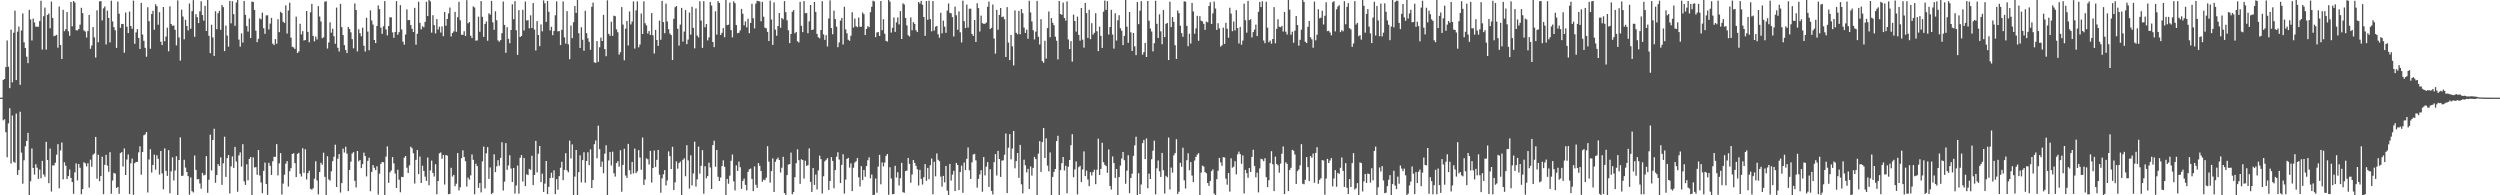<svg xmlns="http://www.w3.org/2000/svg" width="1920" height="150"><path fill="#4f4f4f" d="M0 74.989h1v1H0zM1 74.989h1v1H1zM2 61.37h1v31.023H2zM3 60.654h1v30.961H3zM4 51.49h1v50.094H4zM5 31.07h1v89.708H5zM6 51.255h1v43.502H6zM7 67.709h1v15.428H7zM8 22.782h1v102.808H8zM9 63.208h1v25.511H9zM10 25.127h1v99.085H10zM11 8.171h1v116.855H11zM12 61.47h1v25.761H12zM13 24.324h1v110.012H13zM14 20.415h1v110.196H14zM15 65.102h1v20.705H15zM16 23.395h1v93.792H16zM17 10.36h1v130.712H17zM18 32.487h1v90.575H18zM19 36.881h1v75.437H19zM20 43.543h1v64.687H20zM21 48.485h1v53.546H21zM22 7.544h1v142.371H22zM23 14.873h1v124.356H23zM24 31.081h1v82.94H24zM25 14.265h1v114.727H25zM26 17.232h1v116.867H26zM27 20.451h1v105.707H27zM28 20.604h1v108.214H28zM29 20.513h1v116.855H29zM30 16.232h1v114.001H30zM31 0.587h1v136.34H31zM32 38.048h1v85.482H32zM33 12.427h1v121.565H33zM34 5.829h1v129.921H34zM35 38.096h1v70.848H35zM36 11.542h1v111.317H36zM37 10.413h1v130.275H37zM38 21.77h1v92.347H38zM39 1.191h1v145.883H39zM40 13.895h1v113.117H40zM41 27.809h1v99.252H41zM42 27.336h1v97.659H42zM43 26.759h1v92.063H43zM44 36.6h1v74.121H44zM45 5.024h1v139.612H45zM46 34.581h1v80.992H46zM47 45.331h1v64.149H47zM48 7.52h1v130.27H48zM49 23.94h1v100.699H49zM50 22.417h1v104.889H50zM51 9.29h1v128.221H51zM52 24.037h1v111.251H52zM53 27.477h1v102.701H53zM54 1.53h1v135.11H54zM55 20.217h1v119.632H55zM56 0.799h1v148.076H56zM57 1.938h1v130.417H57zM58 23.212h1v102.265H58zM59 23.334h1v115.274H59zM60 22.336h1v103.627H60zM61 18.882h1v110.004H61zM62 5.968h1v143.159H62zM63 10.069h1v135.187H63zM64 23.325h1v101.308H64zM65 24.202h1v101.221H65zM66 28.85h1v98.944H66zM67 23.864h1v101.518H67zM68 11.455h1v132.636H68zM69 37.46h1v85.144H69zM70 34.962h1v93.116H70zM71 20.765h1v98.075H71zM72 28.709h1v89.15H72zM73 44.161h1v61.013H73zM74 7.912h1v129.331H74zM75 32.445h1v86.419H75zM76 1.052h1v138.096H76zM77 0.796h1v134.435H77zM78 15.677h1v104.696H78zM79 6.418h1v142.717H79zM80 4.945h1v121.687H80zM81 34.131h1v84.817H81zM82 8.15h1v119.009H82zM83 13.762h1v118.157H83zM84 32.542h1v84.329H84zM85 0.492h1v148.295H85zM86 16.449h1v122.205H86zM87 20.837h1v112H87zM88 23.23h1v110.114H88zM89 36.784h1v107.559H89zM90 1.228h1v142.413H90zM91 10.545h1v138.369H91zM92 21.339h1v96.253H92zM93 18.383h1v98.412H93zM94 18.392h1v109.531H94zM95 40.495h1v73.519H95zM96 9.562h1v124.817H96zM97 20.521h1v102.002H97zM98 25.385h1v93.253H98zM99 8.859h1v140.19H99zM100 19.983h1v105.433H100zM101 22.104h1v99.697H101zM102 0.469h1v149.168H102zM103 33.633h1v91.719H103zM104 24.898h1v99.529H104zM105 22.395h1v101.911H105zM106 29.142h1v87.893H106zM107 37.575h1v74.819H107zM108 2.22h1v131.966H108zM109 26.515h1v90.218H109zM110 31.313h1v72.613H110zM111 36.715h1v66.515H111zM112 43.56h1v57.82H112zM113 5.593h1v142.23H113zM114 16.285h1v106.209H114zM115 37.419h1v77.181H115zM116 10.775h1v121.74H116zM117 8.285h1v118.409H117zM118 22.823h1v95.89H118zM119 3.28h1v127.026H119zM120 4.739h1v114.495H120zM121 18.999h1v102.945H121zM122 9.35h1v124.694H122zM123 32.026h1v83.917H123zM124 34.61h1v98.551H124zM125 5.375h1v140.057H125zM126 31.689h1v82.27H126zM127 28.057h1v103.176H127zM128 21.269h1v113.784H128zM129 39.393h1v75.961H129zM130 4.869h1v143.567H130zM131 18.507h1v113.08H131zM132 19.825h1v101.016H132zM133 19.552h1v119.047H133zM134 22.912h1v108.06H134zM135 34.874h1v85.141H135zM136 0.311h1v150.468H136zM137 28.764h1v94.128H137zM138 46.526h1v58.986H138zM139 7.45h1v127.62H139zM140 12.721h1v122.208H140zM141 30.196h1v92.531H141zM142 15.219h1v113.48H142zM143 19.935h1v112.143H143zM144 23.406h1v111.841H144zM145 2.708h1v146.851H145zM146 22.069h1v114.249H146zM147 8.564h1v138.278H147zM148 0.086h1v147.666H148zM149 28.284h1v91.153H149zM150 10.886h1v119.556H150zM151 13.188h1v124.557H151zM152 17.698h1v119.833H152zM153 8.678h1v132.238H153zM154 0.961h1v143.937H154zM155 11.543h1v121.209H155zM156 15.862h1v118.824H156zM157 4.436h1v129.763H157zM158 23.796h1v96.093H158zM159 -1.148h1v149.215H159zM160 27.52h1v110.517H160zM161 40.816h1v62.618H161zM162 18.975h1v111.965H162zM163 28.776h1v78.72H163zM164 42.962h1v55.907H164zM165 8.607h1v131.765H165zM166 22.409h1v112.021H166zM167 10.172h1v115.884H167zM168 8.377h1v119.136H168zM169 22.906h1v98.002H169zM170 3.789h1v138.21H170zM171 5.469h1v119.957H171zM172 39.2h1v65.807H172zM173 19.649h1v116.187H173zM174 27.317h1v94.137H174zM175 35.816h1v83.257H175zM176 0.733h1v147.916H176zM177 17.904h1v109.847H177zM178 0.919h1v119.208H178zM179 10.862h1v118.121H179zM180 19.801h1v93.058H180zM181 1.924h1v122.154H181zM182 -1.45h1v148.706H182zM183 30.402h1v88.96H183zM184 35.823h1v81.225H184zM185 25.583h1v102.374H185zM186 32.646h1v78.101H186zM187 0.694h1v138.551H187zM188 11.429h1v130.607H188zM189 20.039h1v106.161H189zM190 24.246h1v114.235H190zM191 14.243h1v107.812H191zM192 29.224h1v91.374H192zM193 1.171h1v150.369H193zM194 1.542h1v119.334H194zM195 7.67h1v120.942H195zM196 23.545h1v104.829H196zM197 32.333h1v101.912H197zM198 29.82h1v85.409H198zM199 14.115h1v120.66H199zM200 14.822h1v125.361H200zM201 9.703h1v138.662H201zM202 21.667h1v109.541H202zM203 25.948h1v98.937H203zM204 11.808h1v129.512H204zM205 11.729h1v137.951H205zM206 22.654h1v102.38H206zM207 18.123h1v109.203H207zM208 13.717h1v120.665H208zM209 33.494h1v90.418H209zM210 34.623h1v85.796H210zM211 30.044h1v90.373H211zM212 33.594h1v77.103H212zM213 14.751h1v119.967H213zM214 24.673h1v100.779H214zM215 9.001h1v108.606H215zM216 10.022h1v139.374H216zM217 16.724h1v124.276H217zM218 17.608h1v116.583H218zM219 4.084h1v121.618H219zM220 25.762h1v97.921H220zM221 8.112h1v135.167H221zM222 2.078h1v129.479H222zM223 28.935h1v100.266H223zM224 35.962h1v82.291H224zM225 36.416h1v81.216H225zM226 37.583h1v87.727H226zM227 12.801h1v123.175H227zM228 40.694h1v77.534H228zM229 39.543h1v77.81H229zM230 18.295h1v115.164H230zM231 26.422h1v109.159H231zM232 23.918h1v89.966H232zM233 31.138h1v101.576H233zM234 30.738h1v83.901H234zM235 8.471h1v129.382H235zM236 24.49h1v108.456H236zM237 32.439h1v98.64H237zM238 9.47h1v135.587H238zM239 2.965h1v142.765H239zM240 27.6h1v117.007H240zM241 31.728h1v105.542H241zM242 28.048h1v95.803H242zM243 30.298h1v108.324H243zM244 4.722h1v144.596H244zM245 12.666h1v119.485H245zM246 16.469h1v108.542H246zM247 29.39h1v97.108H247zM248 28.677h1v88.569H248zM249 1.309h1v134.502H249zM250 0.996h1v149.41H250zM251 37.287h1v82.668H251zM252 32.599h1v105.194H252zM253 17.149h1v121.624H253zM254 25.097h1v106.465H254zM255 22.066h1v101.761H255zM256 27.804h1v92.556H256zM257 33.632h1v77.453H257zM258 5.793h1v137.818H258zM259 36.689h1v85.172H259zM260 39.599h1v78.7H260zM261 2.984h1v144.905H261zM262 20.832h1v119.804H262zM263 26.942h1v87.257H263zM264 34.646h1v82.511H264zM265 38.431h1v74.256H265zM266 40.737h1v77.213H266zM267 20.686h1v126.079H267zM268 22.202h1v108.296H268zM269 24.813h1v99.331H269zM270 30.071h1v87.824H270zM271 37.097h1v79.723H271zM272 2.676h1v136.166H272zM273 7.634h1v136.327H273zM274 39.483h1v76.489H274zM275 22.469h1v101.434H275zM276 25.49h1v97.365H276zM277 27.83h1v101.279H277zM278 21.263h1v104.781H278zM279 35.115h1v82.109H279zM280 39.561h1v80.29H280zM281 13.623h1v121.855H281zM282 24.268h1v99.214H282zM283 38.618h1v82.476H283zM284 7.952h1v138.931H284zM285 15.695h1v116.351H285zM286 18.899h1v107.867H286zM287 30.713h1v98.139H287zM288 33.094h1v97.578H288zM289 19.965h1v107.733H289zM290 4.201h1v145.267H290zM291 6.998h1v126.361H291zM292 21.194h1v104.607H292zM293 25.988h1v98.432H293zM294 20.177h1v104.421H294zM295 0.84h1v149.223H295zM296 22.639h1v97.638H296zM297 27.19h1v85.27H297zM298 19.943h1v120.452H298zM299 13.194h1v119.219H299zM300 13.359h1v117.62H300zM301 24.901h1v95.755H301zM302 29.051h1v96.464H302zM303 24.562h1v108.728H303zM304 0.875h1v143.528H304zM305 26.675h1v103.697H305zM306 24.686h1v113.299H306zM307 3.934h1v143.725H307zM308 22.613h1v113.198H308zM309 31.957h1v104.083H309zM310 34.295h1v86.815H310zM311 26.532h1v93.293H311zM312 7.227h1v121.566H312zM313 15.525h1v117.323H313zM314 15.322h1v111.697H314zM315 19.262h1v93.406H315zM316 22.094h1v91.83H316zM317 24.586h1v93.124H317zM318 6.035h1v134.912H318zM319 34.324h1v88.478H319zM320 25.921h1v89.328H320zM321 1.34h1v132.414H321zM322 17.542h1v102.662H322zM323 22.535h1v117.991H323zM324 20.19h1v107.106H324zM325 21.008h1v110.293H325zM326 16.78h1v118.916H326zM327 1.319h1v137.575H327zM328 12.361h1v108.643H328zM329 -0.281h1v142.571H329zM330 1.035h1v129.888H330zM331 25.081h1v98.286H331zM332 11.664h1v121.124H332zM333 19.321h1v116.248H333zM334 25.626h1v100.493H334zM335 14.632h1v134.546H335zM336 22.628h1v116.415H336zM337 20.423h1v97.325H337zM338 24.993h1v92.076H338zM339 20.294h1v101.624H339zM340 27.776h1v91.232H340zM341 9.154h1v132.566H341zM342 19.768h1v99.252H342zM343 14.616h1v104.919H343zM344 10.287h1v138.887H344zM345 5.795h1v143.097H345zM346 28.002h1v100.853H346zM347 25.349h1v110.235H347zM348 24.09h1v110.272H348zM349 9.13h1v133.879H349zM350 24.431h1v116.625H350zM351 13.203h1v104.343H351zM352 1.389h1v144.895H352zM353 15.623h1v128.205H353zM354 26.68h1v94.816H354zM355 26.752h1v88.684H355zM356 23.982h1v96.61H356zM357 27.601h1v96.198H357zM358 0.161h1v143.103H358zM359 17.92h1v118.429H359zM360 16.97h1v120.95H360zM361 27.426h1v107.288H361zM362 29.225h1v89.426H362zM363 4.936h1v117.838H363zM364 5.722h1v143.481H364zM365 31.209h1v94.564H365zM366 31.019h1v96.594H366zM367 12.802h1v131.476H367zM368 24.397h1v116.187H368zM369 0.812h1v146.954H369zM370 12.927h1v111.016H370zM371 28.322h1v84.282H371zM372 18.424h1v126.283H372zM373 16.489h1v101.279H373zM374 31.292h1v81.682H374zM375 10.245h1v127.164H375zM376 11.265h1v117.332H376zM377 0.672h1v148.359H377zM378 17.132h1v130.915H378zM379 22.896h1v95.645H379zM380 8.648h1v123.563H380zM381 15.557h1v112.201H381zM382 31.037h1v92.009H382zM383 32.033h1v95.229H383zM384 30.837h1v90.388H384zM385 25.512h1v83.73H385zM386 1.159h1v145.19H386zM387 19.155h1v120.388H387zM388 40.526h1v69.411H388zM389 20.914h1v109.523H389zM390 29.838h1v97.252H390zM391 33.171h1v86.079H391zM392 23.02h1v106.413H392zM393 3.294h1v136.483H393zM394 14.756h1v114.258H394zM395 0.847h1v147.792H395zM396 23.235h1v119.241H396zM397 42.188h1v85H397zM398 7.804h1v140.925H398zM399 28.416h1v92.769H399zM400 27.598h1v91.498H400zM401 7.521h1v131.918H401zM402 23.389h1v97.916H402zM403 1.17h1v141.762H403zM404 15.694h1v118.161H404zM405 15.468h1v118.978H405zM406 21.742h1v107.935H406zM407 11.763h1v118.651H407zM408 21.513h1v98.157H408zM409 2.363h1v139.803H409zM410 22.68h1v111.731H410zM411 38.768h1v69.439H411zM412 16.25h1v116.166H412zM413 26.863h1v91.204H413zM414 35.454h1v76.622H414zM415 18.728h1v121.159H415zM416 24.088h1v109.275H416zM417 0.312h1v147.117H417zM418 2.493h1v138.497H418zM419 16.804h1v106.853H419zM420 0.709h1v148.316H420zM421 9.077h1v134.451H421zM422 23.372h1v113.406H422zM423 20.599h1v112.085H423zM424 27.038h1v109.533H424zM425 23.778h1v107.035H425zM426 11.735h1v137.369H426zM427 1.045h1v136.505H427zM428 24.092h1v121.556H428zM429 23.835h1v111.436H429zM430 34.591h1v94.251H430zM431 22.925h1v101.345H431zM432 1.082h1v137.255H432zM433 28.647h1v101.85H433zM434 33.482h1v84.154H434zM435 8.53h1v122.324H435zM436 34.058h1v98.255H436zM437 45.448h1v62.588H437zM438 19.677h1v102.058H438zM439 29.29h1v81.593H439zM440 17.037h1v133.048H440zM441 4.665h1v130.981H441zM442 9.902h1v105.314H442zM443 -1.646h1v154.596H443zM444 25.474h1v106.726H444zM445 36.817h1v82.461H445zM446 20.935h1v119.147H446zM447 30.559h1v92.417H447zM448 38.947h1v77.978H448zM449 8.311h1v132.041H449zM450 25.442h1v98.19H450zM451 29.406h1v87.55H451zM452 32.152h1v94.682H452zM453 38.264h1v76.458H453zM454 5.219h1v139.155H454zM455 1.988h1v136.189H455zM456 47.851h1v62.916H456zM457 48.278h1v59.616H457zM458 31.55h1v89.985H458zM459 47.449h1v49.063H459zM460 36.278h1v78.288H460zM461 28.862h1v99.23H461zM462 31.466h1v92.611H462zM463 11.439h1v121.554H463zM464 37.673h1v80.346H464zM465 43.16h1v68.414H465zM466 0.261h1v150.21H466zM467 25.938h1v97.293H467zM468 27.506h1v89.222H468zM469 16.681h1v110.461H469zM470 27.527h1v88.969H470zM471 12.036h1v121.023H471zM472 12.436h1v123.209H472zM473 22.529h1v102.742H473zM474 24.783h1v99.038H474zM475 41.936h1v86.051H475zM476 40.067h1v75.331H476zM477 5.427h1v141.835H477zM478 18.913h1v107.709H478zM479 46.283h1v67.92H479zM480 21.999h1v112.813H480zM481 16.097h1v120.48H481zM482 34.897h1v75.598H482zM483 8.819h1v121.886H483zM484 18.745h1v115.13H484zM485 16.513h1v107.875H485zM486 1.085h1v132.156H486zM487 37.282h1v76.827H487zM488 7.966h1v124.979H488zM489 1.063h1v130.509H489zM490 36.33h1v78.958H490zM491 34.204h1v86.822H491zM492 10.411h1v119.926H492zM493 26.112h1v79.559H493zM494 1.038h1v140.987H494zM495 17.868h1v120.017H495zM496 19.484h1v102.129H496zM497 25.743h1v96.55H497zM498 23.868h1v102.467H498zM499 26.847h1v88.997H499zM500 10.018h1v130.15H500zM501 27.068h1v101.93H501zM502 41.095h1v74.525H502zM503 22.972h1v105.239H503zM504 30.705h1v92.088H504zM505 35.249h1v79.898H505zM506 15.829h1v118.319H506zM507 30.528h1v117.494H507zM508 0.658h1v136.336H508zM509 16.922h1v116.983H509zM510 25.532h1v105.079H510zM511 2.768h1v139.683H511zM512 16.491h1v122.089H512zM513 22.373h1v93.922H513zM514 25.76h1v94.163H514zM515 26.91h1v102.948H515zM516 46.068h1v66.67H516zM517 14.427h1v131.521H517zM518 5.529h1v134.488H518zM519 4.619h1v119.371H519zM520 22.126h1v107.424H520zM521 35.032h1v90.22H521zM522 18.874h1v105.219H522zM523 6.018h1v146.531H523zM524 31.947h1v90.832H524zM525 24.277h1v97.306H525zM526 7.722h1v127.672H526zM527 33.903h1v77.622H527zM528 30.424h1v92.779H528zM529 9.639h1v135.231H529zM530 26.566h1v92.722H530zM531 5.205h1v137.192H531zM532 21.39h1v111.85H532zM533 37.137h1v71.665H533zM534 6.488h1v136.8H534zM535 27.295h1v110.46H535zM536 28.733h1v83.881H536zM537 0.978h1v132.366H537zM538 15.778h1v111.575H538zM539 36.787h1v78.54H539zM540 0.873h1v147.9H540zM541 20.93h1v106.751H541zM542 18.508h1v118.467H542zM543 31.02h1v104.175H543zM544 28.698h1v96.227H544zM545 1.501h1v127.131H545zM546 4.226h1v140.906H546zM547 32.245h1v79.204H547zM548 36.201h1v71.809H548zM549 8.638h1v119.393H549zM550 26.587h1v88.605H550zM551 0.852h1v134.955H551zM552 2.249h1v136.749H552zM553 26.807h1v109.518H553zM554 25.185h1v102.331H554zM555 21.581h1v101.538H555zM556 28.556h1v99.564H556zM557 -1.401h1v152.534H557zM558 19.28h1v118.143H558zM559 18.937h1v122.155H559zM560 1.961h1v132.974H560zM561 23.149h1v100.37H561zM562 28.66h1v90.046H562zM563 1.045h1v138.233H563zM564 2.468h1v143.743H564zM565 19.228h1v107.812H565zM566 25.499h1v105.754H566zM567 25.117h1v98.976H567zM568 23.297h1v105.147H568zM569 6.805h1v138.241H569zM570 10.532h1v128.358H570zM571 19.454h1v117.696H571zM572 16.421h1v125.561H572zM573 20.971h1v125.21H573zM574 14.408h1v117.618H574zM575 25.486h1v104.554H575zM576 17.62h1v111.814H576zM577 2.896h1v134.523H577zM578 14.046h1v132.74H578zM579 21.813h1v105.987H579zM580 2.773h1v139.141H580zM581 0.596h1v143.69H581zM582 0.859h1v124.352H582zM583 1.113h1v126.245H583zM584 16.32h1v115.084H584zM585 1.405h1v138.216H585zM586 12.823h1v125.125H586zM587 21.231h1v117.146H587zM588 21.76h1v114.672H588zM589 24.482h1v87.793H589zM590 31.485h1v92.603H590zM591 0.524h1v139.786H591zM592 14.977h1v116.432H592zM593 34.533h1v87.107H593zM594 1.854h1v145.621H594zM595 22.738h1v101.511H595zM596 27.464h1v94.922H596zM597 19.992h1v101.101H597zM598 9.966h1v112.89H598zM599 21.321h1v111.182H599zM600 13.758h1v115.046H600zM601 14.869h1v105.537H601zM602 0.868h1v147.417H602zM603 9.339h1v141.528H603zM604 15.637h1v118.798H604zM605 23.232h1v103.164H605zM606 33.149h1v92.853H606zM607 26.039h1v91.181H607zM608 9.019h1v140.19H608zM609 7.74h1v139.804H609zM610 25.558h1v110.552H610zM611 24.502h1v100.846H611zM612 31.675h1v83.013H612zM613 32.627h1v90.425H613zM614 1.416h1v139.782H614zM615 19.822h1v102.487H615zM616 24.664h1v98.282H616zM617 0.84h1v136.329H617zM618 10.147h1v113.321H618zM619 10.055h1v117.396H619zM620 25.537h1v101.292H620zM621 16.402h1v97.585H621zM622 3.83h1v135.852H622zM623 23.023h1v124.376H623zM624 22.66h1v106.367H624zM625 1.531h1v140.494H625zM626 9.132h1v124.95H626zM627 26.042h1v119.486H627zM628 28.625h1v102.316H628zM629 29.427h1v90.138H629zM630 23.016h1v99.22H630zM631 0.92h1v147.716H631zM632 26.423h1v108.924H632zM633 30.598h1v93.302H633zM634 27.045h1v95.68H634zM635 35.63h1v85.833H635zM636 14.158h1v131.692H636zM637 0.317h1v138.695H637zM638 21.57h1v99.112H638zM639 26.321h1v97.213H639zM640 8.136h1v136.516H640zM641 14.652h1v115.948H641zM642 20.486h1v99.872H642zM643 36.242h1v80.714H643zM644 32.593h1v89.914H644zM645 15.838h1v124.758H645zM646 13.761h1v112.87H646zM647 34.205h1v84.28H647zM648 5.217h1v143.476H648zM649 22.584h1v115.353H649zM650 25.596h1v96.459H650zM651 30.507h1v90.742H651zM652 31.335h1v97.375H652zM653 27.458h1v98.023H653zM654 9.383h1v137.409H654zM655 21.163h1v107.638H655zM656 14.207h1v110.621H656zM657 20.136h1v103.736H657zM658 20.913h1v100.459H658zM659 13.514h1v122.652H659zM660 20.464h1v122.763H660zM661 20.558h1v107.05H661zM662 9.594h1v128.752H662zM663 10.903h1v119.717H663zM664 26.915h1v108.839H664zM665 22.228h1v105.277H665zM666 20.083h1v102.986H666zM667 20.94h1v99.898H667zM668 9.359h1v127.575H668zM669 5.215h1v128.804H669zM670 0.574h1v150.761H670zM671 1.118h1v148.506H671zM672 28.509h1v108.61H672zM673 24.91h1v123.101H673zM674 24.605h1v103.339H674zM675 27.575h1v91.367H675zM676 0.786h1v140.788H676zM677 23.171h1v101.566H677zM678 14.753h1v113.087H678zM679 25.897h1v98.916H679zM680 31.391h1v88.354H680zM681 31.905h1v86.344H681zM682 -0.192h1v149.789H682zM683 1.255h1v127.228H683zM684 25.036h1v112.09H684zM685 21.371h1v127.79H685zM686 13.419h1v135.596H686zM687 24.467h1v102.861H687zM688 17.211h1v119.108H688zM689 13.338h1v118.934H689zM690 18.75h1v123.67H690zM691 8.567h1v128.28H691zM692 29.963h1v95.119H692zM693 2.553h1v145.037H693zM694 3.422h1v144.582H694zM695 13.82h1v117.559H695zM696 19.521h1v111.437H696zM697 27.072h1v94.208H697zM698 28.018h1v97.849H698zM699 13.403h1v126.949H699zM700 23.233h1v110.823H700zM701 16.976h1v105.938H701zM702 18.314h1v106.824H702zM703 23.185h1v104.208H703zM704 24.61h1v105.42H704zM705 1.514h1v140.958H705zM706 2.766h1v127.699H706zM707 0.662h1v136.714H707zM708 3.65h1v138.094H708zM709 13.077h1v122.989H709zM710 27.547h1v98.437H710zM711 0.781h1v138.09H711zM712 15.202h1v113.74H712zM713 0.503h1v137.143H713zM714 14.629h1v112.308H714zM715 24.043h1v97.722H715zM716 0.78h1v148.435H716zM717 23.494h1v100.737H717zM718 20.51h1v114.928H718zM719 19.934h1v97.921H719zM720 26.296h1v96.43H720zM721 28.963h1v94.84H721zM722 9.812h1v125.821H722zM723 25.614h1v117.738H723zM724 15.818h1v119.287H724zM725 20.408h1v119.693H725zM726 25.206h1v102.244H726zM727 8.158h1v138.269H727zM728 2.66h1v148.941H728zM729 9.89h1v116.017H729zM730 10.233h1v128.455H730zM731 13.153h1v120.923H731zM732 27.993h1v103.184H732zM733 5.125h1v141.604H733zM734 11.732h1v113.382H734zM735 22.842h1v103.9H735zM736 8.731h1v137.237H736zM737 24.818h1v107.338H737zM738 32.552h1v94.681H738zM739 0.502h1v147.561H739zM740 16.24h1v108.571H740zM741 21.569h1v109.071H741zM742 3.523h1v118.46H742zM743 21.142h1v92.092H743zM744 6.684h1v124.132H744zM745 6.665h1v130.751H745zM746 25.989h1v98.681H746zM747 27.535h1v91.071H747zM748 15.367h1v102.823H748zM749 32.197h1v90.981H749zM750 2.523h1v141.631H750zM751 6.17h1v131.22H751zM752 24.203h1v109.771H752zM753 11.975h1v118.742H753zM754 17.767h1v129.498H754zM755 18.345h1v102.269H755zM756 18.227h1v116.463H756zM757 17.268h1v110.708H757zM758 5.199h1v119.291H758zM759 1.232h1v142.356H759zM760 22.343h1v107.658H760zM761 21.34h1v125.29H761zM762 3.493h1v145.847H762zM763 29.581h1v95.004H763zM764 41.146h1v77.239H764zM765 7.586h1v127.244H765zM766 22.86h1v92.981H766zM767 11.453h1v110.681H767zM768 6.163h1v129.715H768zM769 13.178h1v110.151H769zM770 12.697h1v110.428H770zM771 14.819h1v104.018H771zM772 43.8h1v58.754H772zM773 5.492h1v142.759H773zM774 32.726h1v80.719H774zM775 46.117h1v56.885H775zM776 26.854h1v95.489H776zM777 35.559h1v78.52H777zM778 50.216h1v50.415H778zM779 7.997h1v121.306H779zM780 25.196h1v98.521H780zM781 26.331h1v91.188H781zM782 8.36h1v128.245H782zM783 26.314h1v84.947H783zM784 6.957h1v134.624H784zM785 10.156h1v138.301H785zM786 21.196h1v101.491H786zM787 25.269h1v101.709H787zM788 22.71h1v109.722H788zM789 29.726h1v99.95H789zM790 0.634h1v144.494H790zM791 9.52h1v118.291H791zM792 16.497h1v118.352H792zM793 23.236h1v105.687H793zM794 30.256h1v90.228H794zM795 24.305h1v97.852H795zM796 0.667h1v149.471H796zM797 28.193h1v89.848H797zM798 34.136h1v74.269H798zM799 14.724h1v117.331H799zM800 46.887h1v62.203H800zM801 48.234h1v50.063H801zM802 31.316h1v90.088H802zM803 45.006h1v61.219H803zM804 21.611h1v105.621H804zM805 8.786h1v122.798H805zM806 28.575h1v88.476H806zM807 13.856h1v136.452H807zM808 17.518h1v118.293H808zM809 19.397h1v112.585H809zM810 28.139h1v101.632H810zM811 31.291h1v77.072H811zM812 45.619h1v58.667H812zM813 0.714h1v149.058H813zM814 10.751h1v119.967H814zM815 11.381h1v113.894H815zM816 1.947h1v118.618H816zM817 13.846h1v117.067H817zM818 15.831h1v111.491H818zM819 1.036h1v147.393H819zM820 30.327h1v97.727H820zM821 37.676h1v85.208H821zM822 31.531h1v79.969H822zM823 47.331h1v55.757H823zM824 11.214h1v124.906H824zM825 16.127h1v113.979H825zM826 24.256h1v99.758H826zM827 12.749h1v136.592H827zM828 26.82h1v101.601H828zM829 31.232h1v96.082H829zM830 6.166h1v133.649H830zM831 30.466h1v99.659H831zM832 36.634h1v79.648H832zM833 2.264h1v133.019H833zM834 10.052h1v120.963H834zM835 29.057h1v108.846H835zM836 7.478h1v135.531H836zM837 30.125h1v102.09H837zM838 17.823h1v116.915H838zM839 26.588h1v105.562H839zM840 25.187h1v105.147H840zM841 10.188h1v131.266H841zM842 24.009h1v106.341H842zM843 39.207h1v67.287H843zM844 20.46h1v113.964H844zM845 27.525h1v102.197H845zM846 36.827h1v72.816H846zM847 8.939h1v115.654H847zM848 0.404h1v126.145H848zM849 7.582h1v119.945H849zM850 0.846h1v131.854H850zM851 26.507h1v88.262H851zM852 20.747h1v122.121H852zM853 7.531h1v138.035H853zM854 26.541h1v93.64H854zM855 37.339h1v87.814H855zM856 10.181h1v126.446H856zM857 31.14h1v98.655H857zM858 15.541h1v134.786H858zM859 11.697h1v124.363H859zM860 21.732h1v105.443H860zM861 23.584h1v98.175H861zM862 34.676h1v82.037H862zM863 27.554h1v95.478H863zM864 -0.041h1v141.172H864zM865 20.456h1v110.58H865zM866 32.861h1v86.362H866zM867 9.21h1v139.16H867zM868 24.836h1v111.799H868zM869 39.128h1v94.229H869zM870 25.273h1v94.429H870zM871 35.594h1v76.013H871zM872 42.331h1v62.657H872zM873 1.474h1v148.698H873zM874 18.548h1v114.462H874zM875 8.19h1v140.86H875zM876 0.886h1v140.809H876zM877 41.951h1v67.997H877zM878 40.06h1v67.417H878zM879 32.951h1v89.256H879zM880 43.759h1v62.558H880zM881 0.765h1v143.806H881zM882 15.909h1v117.491H882zM883 21.913h1v115.571H883zM884 24.228h1v98.103H884zM885 39.474h1v76.295H885zM886 33.17h1v74.872H886zM887 0.578h1v148.65H887zM888 18.296h1v110.967H888zM889 29.196h1v94.063H889zM890 11.027h1v120.528H890zM891 24.079h1v111.791H891zM892 33.92h1v83.539H892zM893 7.753h1v123.019H893zM894 28.443h1v120.186H894zM895 18.279h1v116.768H895zM896 17.63h1v118.552H896zM897 46.092h1v59.518H897zM898 1.31h1v144.199H898zM899 20.826h1v107.914H899zM900 13.087h1v119.516H900zM901 16.762h1v102.544H901zM902 34.73h1v82.834H902zM903 45.274h1v61.654H903zM904 8.022h1v140.918H904zM905 10.124h1v137.098H905zM906 19.786h1v105.245H906zM907 25.464h1v102.605H907zM908 28.187h1v85.274H908zM909 0.981h1v137.528H909zM910 1.271h1v143.528H910zM911 19.885h1v103.151H911zM912 35.482h1v82.252H912zM913 25.894h1v104.883H913zM914 33.408h1v91.035H914zM915 2.275h1v132.565H915zM916 8.805h1v130.961H916zM917 25.915h1v97.374H917zM918 21.789h1v98.749H918zM919 12.15h1v106.636H919zM920 31.335h1v86.33H920zM921 12.422h1v137.368H921zM922 15.88h1v116.691H922zM923 16.457h1v110.766H923zM924 18.313h1v109.567H924zM925 22.942h1v109.276H925zM926 16.562h1v116.488H926zM927 17.139h1v123.411H927zM928 4.614h1v138.108H928zM929 1.742h1v137.201H929zM930 18.364h1v113.079H930zM931 10.258h1v119.834H931zM932 1.171h1v147.514H932zM933 6.549h1v143.251H933zM934 22.992h1v114.645H934zM935 17.794h1v113.349H935zM936 21.792h1v99.525H936zM937 35.793h1v88.931H937zM938 34.756h1v92.563H938zM939 21.246h1v99.435H939zM940 33.672h1v87.238H940zM941 17.498h1v119.727H941zM942 22.114h1v119.747H942zM943 28.973h1v103.918H943zM944 5.917h1v141.285H944zM945 10.449h1v111.172H945zM946 23.984h1v104.787H946zM947 16.542h1v111.435H947zM948 23.33h1v100.467H948zM949 7.759h1v126.132H949zM950 21.541h1v97.056H950zM951 33.357h1v83.052H951zM952 20.645h1v97.731H952zM953 34.334h1v91.441H953zM954 31.174h1v88.213H954zM955 2.796h1v145.778H955zM956 15.534h1v114.906H956zM957 25.084h1v107.954H957zM958 0.742h1v135.801H958zM959 15.467h1v113.595H959zM960 14.764h1v117.319H960zM961 28.707h1v91.835H961zM962 24.636h1v90.367H962zM963 22.734h1v104.706H963zM964 18.903h1v117.264H964zM965 27.7h1v104.929H965zM966 9.082h1v138.675H966zM967 1.492h1v127.813H967zM968 5.42h1v116.554H968zM969 0.988h1v121.416H969zM970 31.067h1v92.66H970zM971 33.2h1v88.346H971zM972 1.307h1v134.739H972zM973 21.26h1v122.417H973zM974 32.385h1v106.045H974zM975 31.138h1v94.073H975zM976 33.546h1v82.581H976zM977 29.935h1v96.233H977zM978 5.492h1v141.294H978zM979 33.22h1v87.028H979zM980 22.154h1v103.725H980zM981 14.817h1v112.092H981zM982 20.556h1v112.111H982zM983 20.904h1v104.737H983zM984 19.842h1v98.233H984zM985 24.219h1v88.271H985zM986 9.16h1v139.874H986zM987 24.317h1v100.371H987zM988 26.521h1v99.348H988zM989 -0.506h1v147.245H989zM990 7.417h1v123.189H990zM991 26.686h1v102.204H991zM992 24.302h1v90.771H992zM993 32.819h1v82.947H993zM994 23.554h1v95.148H994zM995 12.267h1v129.031H995zM996 19.235h1v112.2H996zM997 35.089h1v95.084H997zM998 30.584h1v96.416H998zM999 22.86h1v87.89H999zM1000 -0.038h1v141.112H1000zM1001 1.496h1v140.018H1001zM1002 32.062h1v105.973H1002zM1003 33.05h1v87.553H1003zM1004 20.646h1v107.734H1004zM1005 16.063h1v123.035H1005zM1006 28.634h1v91.27H1006zM1007 30.203h1v90.943H1007zM1008 36.665h1v81.269H1008zM1009 1.171h1v139.225H1009zM1010 30.993h1v86.409H1010zM1011 26.678h1v86.356H1011zM1012 7.093h1v134.083H1012zM1013 14.093h1v124.039H1013zM1014 13.552h1v123.353H1014zM1015 8.268h1v114.679H1015zM1016 18.81h1v104.48H1016zM1017 12.065h1v137.493H1017zM1018 1.753h1v135.359H1018zM1019 23.932h1v98.078H1019zM1020 23.589h1v101.631H1020zM1021 24.987h1v98.298H1021zM1022 27.113h1v94.291H1022zM1023 1.72h1v141.458H1023zM1024 0.916h1v136.136H1024zM1025 24.097h1v106.584H1025zM1026 7.149h1v136.25H1026zM1027 4.993h1v127.765H1027zM1028 3.923h1v129.628H1028zM1029 24.694h1v104.173H1029zM1030 23.144h1v97.833H1030zM1031 24.051h1v107.162H1031zM1032 0.856h1v142.711H1032zM1033 18.642h1v106.632H1033zM1034 5.299h1v139.008H1034zM1035 2.386h1v146.6H1035zM1036 21.593h1v115.918H1036zM1037 22.587h1v121.013H1037zM1038 35.975h1v89.311H1038zM1039 33.367h1v84.232H1039zM1040 0.854h1v144.688H1040zM1041 18.851h1v125.705H1041zM1042 17.566h1v123.095H1042zM1043 27.807h1v122.19H1043zM1044 26.957h1v97.746H1044zM1045 30.407h1v94.869H1045zM1046 -0.504h1v147.567H1046zM1047 4.432h1v134.87H1047zM1048 25.104h1v108.519H1048zM1049 10.741h1v129.752H1049zM1050 6.998h1v126.258H1050zM1051 20.438h1v113.215H1051zM1052 25.631h1v114.627H1052zM1053 33.07h1v96.139H1053zM1054 13.497h1v124.99H1054zM1055 1.374h1v114.55H1055zM1056 27.313h1v85.326H1056zM1057 4.558h1v146.999H1057zM1058 15.716h1v128.17H1058zM1059 27.803h1v100.807H1059zM1060 2.748h1v128.993H1060zM1061 27.932h1v99.664H1061zM1062 25.101h1v113.515H1062zM1063 2.565h1v145.803H1063zM1064 9.013h1v138.936H1064zM1065 15.682h1v127.258H1065zM1066 18.99h1v119.059H1066zM1067 30.882h1v103.612H1067zM1068 20.404h1v132.362H1068zM1069 -1.663h1v143.1H1069zM1070 20.967h1v110.225H1070zM1071 1.493h1v141.024H1071zM1072 0.535h1v144.711H1072zM1073 0.6h1v135.072H1073zM1074 17.632h1v123.486H1074zM1075 22.392h1v104.762H1075zM1076 10.626h1v118.869H1076zM1077 3.078h1v128.392H1077zM1078 13.363h1v116.106H1078zM1079 15.972h1v118.703H1079zM1080 -1.463h1v151.436H1080zM1081 14.293h1v134.424H1081zM1082 10.324h1v132.095H1082zM1083 7.544h1v131.908H1083zM1084 17.097h1v110.762H1084zM1085 16.92h1v116.476H1085zM1086 2.837h1v146.263H1086zM1087 20.603h1v111.519H1087zM1088 16.658h1v123.947H1088zM1089 20.089h1v111.832H1089zM1090 31.73h1v98.547H1090zM1091 5.82h1v137.168H1091zM1092 0.586h1v132.015H1092zM1093 21.243h1v99.718H1093zM1094 26.413h1v100.324H1094zM1095 5.938h1v121.095H1095zM1096 17.149h1v96.533H1096zM1097 8.13h1v140.729H1097zM1098 10.918h1v125.161H1098zM1099 14.841h1v124.293H1099zM1100 16.028h1v133.223H1100zM1101 30.972h1v111.256H1101zM1102 32.395h1v98.004H1102zM1103 -1.846h1v151.033H1103zM1104 21.566h1v107.867H1104zM1105 12.171h1v130.003H1105zM1106 9.575h1v138.586H1106zM1107 25.302h1v96.868H1107zM1108 14.099h1v112.201H1108zM1109 4.337h1v137.521H1109zM1110 23.622h1v100.568H1110zM1111 18.901h1v99.602H1111zM1112 16.132h1v116.012H1112zM1113 17.477h1v106.717H1113zM1114 1.498h1v145.553H1114zM1115 16.898h1v125.528H1115zM1116 22.732h1v104.197H1116zM1117 23.029h1v107.124H1117zM1118 24.919h1v110.732H1118zM1119 37.367h1v71.829H1119zM1120 16.289h1v116.845H1120zM1121 9.968h1v122.131H1121zM1122 0.908h1v133.768H1122zM1123 6.738h1v128.71H1123zM1124 28.636h1v92.857H1124zM1125 24.442h1v107.098H1125zM1126 2.834h1v139.392H1126zM1127 26.538h1v90.967H1127zM1128 32.113h1v87.674H1128zM1129 1.428h1v129.493H1129zM1130 21.769h1v101.975H1130zM1131 21.768h1v109.117H1131zM1132 26.599h1v111.204H1132zM1133 14.738h1v114.941H1133zM1134 23.424h1v111.243H1134zM1135 26.638h1v91.915H1135zM1136 22.505h1v112.094H1136zM1137 1.66h1v145.879H1137zM1138 17.915h1v115.09H1138zM1139 24.7h1v114.239H1139zM1140 23.208h1v98.663H1140zM1141 32.707h1v89.147H1141zM1142 43.01h1v68.747H1142zM1143 14.538h1v134.504H1143zM1144 20.088h1v111.574H1144zM1145 16.508h1v111.73H1145zM1146 0.6h1v148.636H1146zM1147 30.9h1v105.75H1147zM1148 2.318h1v139.538H1148zM1149 16.596h1v124.356H1149zM1150 29.324h1v89.595H1150zM1151 38.236h1v81.342H1151zM1152 17.511h1v118.199H1152zM1153 35.569h1v82.353H1153zM1154 1.459h1v142.176H1154zM1155 14.391h1v132.922H1155zM1156 6.569h1v124.866H1156zM1157 18.704h1v95.867H1157zM1158 35.942h1v78.464H1158zM1159 43.802h1v62.482H1159zM1160 1.049h1v143.523H1160zM1161 29.252h1v97.76H1161zM1162 38.289h1v81.208H1162zM1163 6.981h1v124.308H1163zM1164 22.196h1v104.61H1164zM1165 14.935h1v106.361H1165zM1166 19.607h1v112.919H1166zM1167 17.535h1v108.453H1167zM1168 6.944h1v135H1168zM1169 11.717h1v122.39H1169zM1170 28.857h1v93.768H1170zM1171 14.326h1v135.166H1171zM1172 14.945h1v125.402H1172zM1173 38.643h1v77.386H1173zM1174 28.524h1v100.68H1174zM1175 32.19h1v95.124H1175zM1176 47.626h1v59.093H1176zM1177 -0.845h1v142.212H1177zM1178 21.179h1v101.5H1178zM1179 31.615h1v80.779H1179zM1180 22.959h1v107.225H1180zM1181 22.564h1v102.571H1181zM1182 0.872h1v139.165H1182zM1183 0.817h1v138.445H1183zM1184 33.199h1v91.008H1184zM1185 16.868h1v112.246H1185zM1186 19.65h1v105.081H1186zM1187 32.688h1v89.907H1187zM1188 0.909h1v134.935H1188zM1189 30.207h1v99.164H1189zM1190 28.558h1v116.536H1190zM1191 20.336h1v115.327H1191zM1192 18.83h1v104.849H1192zM1193 26.123h1v103.831H1193zM1194 9.762h1v136.275H1194zM1195 13.479h1v119.2H1195zM1196 21.926h1v106.941H1196zM1197 19.604h1v118.401H1197zM1198 22.384h1v114.684H1198zM1199 30.799h1v98.104H1199zM1200 9.443h1v129.454H1200zM1201 26.112h1v97.184H1201zM1202 21.822h1v90.519H1202zM1203 35.225h1v88.212H1203zM1204 44.18h1v67.977H1204zM1205 4.425h1v134.276H1205zM1206 1.325h1v146.966H1206zM1207 18.39h1v124.995H1207zM1208 16.634h1v110.195H1208zM1209 26.35h1v103.048H1209zM1210 42.03h1v68.95H1210zM1211 18.316h1v110.772H1211zM1212 9.175h1v123.553H1212zM1213 19.139h1v109.142H1213zM1214 7.149h1v142.529H1214zM1215 29.75h1v85.654H1215zM1216 38.355h1v76.131H1216zM1217 6.078h1v133.688H1217zM1218 27.58h1v87.909H1218zM1219 35.633h1v74.313H1219zM1220 1.377h1v135.773H1220zM1221 9.257h1v112.361H1221zM1222 1.019h1v120.729H1222zM1223 0.754h1v143.229H1223zM1224 28.925h1v98.973H1224zM1225 33.392h1v86.391H1225zM1226 37.513h1v81.726H1226zM1227 44.549h1v63.293H1227zM1228 13.547h1v135.314H1228zM1229 13.419h1v136.455H1229zM1230 17.843h1v101.327H1230zM1231 12.506h1v136.546H1231zM1232 18.298h1v108.372H1232zM1233 49.55h1v65.511H1233zM1234 10.766h1v139.101H1234zM1235 20.389h1v116.501H1235zM1236 19.901h1v102.786H1236zM1237 1.844h1v132.357H1237zM1238 30.562h1v97.074H1238zM1239 28.533h1v104.765H1239zM1240 7.61h1v137.619H1240zM1241 26.046h1v102.809H1241zM1242 36.047h1v83.119H1242zM1243 6.31h1v125.272H1243zM1244 25.689h1v101.138H1244zM1245 1.125h1v145.951H1245zM1246 7.73h1v131.13H1246zM1247 20.479h1v114.781H1247zM1248 19.025h1v109.739H1248zM1249 20.669h1v104.453H1249zM1250 29.782h1v84.526H1250zM1251 3.661h1v139.842H1251zM1252 35.503h1v82.63H1252zM1253 45.279h1v55.73H1253zM1254 18.22h1v113.533H1254zM1255 18.273h1v105.504H1255zM1256 22.459h1v112.515H1256zM1257 30.931h1v89.726H1257zM1258 37.871h1v85.913H1258zM1259 23.934h1v117.792H1259zM1260 12.651h1v136.585H1260zM1261 32.141h1v92.484H1261zM1262 1.404h1v147.795H1262zM1263 7.749h1v126.304H1263zM1264 21.443h1v106.652H1264zM1265 18.89h1v113.295H1265zM1266 39.611h1v76.58H1266zM1267 55.849h1v40.57H1267zM1268 0.806h1v140.104H1268zM1269 15.626h1v115.509H1269zM1270 34.01h1v86.761H1270zM1271 5.143h1v127.418H1271zM1272 17.206h1v116.604H1272zM1273 3.198h1v133.497H1273zM1274 0.506h1v150.041H1274zM1275 36.588h1v74.991H1275zM1276 34.405h1v83.761H1276zM1277 21.877h1v100.972H1277zM1278 31.646h1v83.909H1278zM1279 7.917h1v140.116H1279zM1280 11.783h1v114.129H1280zM1281 10.732h1v127.483H1281zM1282 17.27h1v121.48H1282zM1283 19.418h1v125.959H1283zM1284 14.395h1v131.963H1284zM1285 4.246h1v140.697H1285zM1286 21.892h1v102.566H1286zM1287 22.279h1v105.379H1287zM1288 17.153h1v113.635H1288zM1289 24.643h1v94.578H1289zM1290 31.984h1v84.416H1290zM1291 0.524h1v144.974H1291zM1292 10.331h1v121.281H1292zM1293 3.092h1v123.084H1293zM1294 8.85h1v131.841H1294zM1295 5.821h1v132.543H1295zM1296 0.787h1v143.303H1296zM1297 10.318h1v134.522H1297zM1298 3.026h1v146.116H1298zM1299 7.056h1v141.693H1299zM1300 2.808h1v137.223H1300zM1301 2.63h1v144.705H1301zM1302 11.141h1v137.642H1302zM1303 9.637h1v120.073H1303zM1304 2.977h1v121.037H1304zM1305 9.719h1v136.438H1305zM1306 25.68h1v100.376H1306zM1307 18.135h1v114.262H1307zM1308 -0.351h1v149.606H1308zM1309 23.122h1v108.862H1309zM1310 11.804h1v120.765H1310zM1311 8.059h1v128.204H1311zM1312 15.268h1v117.633H1312zM1313 6.705h1v140.485H1313zM1314 0.959h1v149.734H1314zM1315 12.007h1v115.69H1315zM1316 18.978h1v98.538H1316zM1317 17.673h1v105.878H1317zM1318 18.641h1v114.393H1318zM1319 0.501h1v149.09H1319zM1320 11.136h1v124.685H1320zM1321 20.434h1v110.723H1321zM1322 17.499h1v124.79H1322zM1323 14.632h1v112.821H1323zM1324 20.532h1v98.674H1324zM1325 20.019h1v122.352H1325zM1326 23.369h1v99.865H1326zM1327 29.314h1v88.386H1327zM1328 5.02h1v122.941H1328zM1329 29.141h1v83.023H1329zM1330 0.455h1v133.591H1330zM1331 7.228h1v136.608H1331zM1332 6.863h1v123.622H1332zM1333 19.906h1v104.432H1333zM1334 25.186h1v111.905H1334zM1335 36.662h1v84.155H1335zM1336 0.822h1v148.183H1336zM1337 7.174h1v127.132H1337zM1338 19.639h1v104.274H1338zM1339 22.263h1v105.265H1339zM1340 27.895h1v88.832H1340zM1341 25.532h1v89.961H1341zM1342 13.02h1v133.116H1342zM1343 26.629h1v107.535H1343zM1344 1.806h1v130.06H1344zM1345 12.596h1v136.804H1345zM1346 11.962h1v123.333H1346zM1347 30.723h1v101.685H1347zM1348 26.039h1v112.488H1348zM1349 31.708h1v93.296H1349zM1350 7.666h1v131.089H1350zM1351 19.062h1v110.655H1351zM1352 27.442h1v100.657H1352zM1353 4.187h1v143.272H1353zM1354 15.198h1v129.09H1354zM1355 30.939h1v98.423H1355zM1356 16.522h1v116.583H1356zM1357 13.982h1v114.633H1357zM1358 18.595h1v108.122H1358zM1359 0.507h1v148.923H1359zM1360 20.076h1v107.69H1360zM1361 27.289h1v114.872H1361zM1362 21.072h1v107.149H1362zM1363 11.297h1v119.394H1363zM1364 7.953h1v142.395H1364zM1365 12.105h1v134.155H1365zM1366 3.672h1v119.716H1366zM1367 6.562h1v115.25H1367zM1368 20.902h1v112.488H1368zM1369 32.536h1v94.947H1369zM1370 29.083h1v89.756H1370zM1371 20.294h1v108.448H1371zM1372 21.414h1v104.63H1372zM1373 1.006h1v143.273H1373zM1374 26.404h1v109.445H1374zM1375 18.645h1v106.101H1375zM1376 4.769h1v144.989H1376zM1377 15.926h1v126.814H1377zM1378 16.073h1v129.211H1378zM1379 10.168h1v123.91H1379zM1380 21.203h1v96.903H1380zM1381 1.343h1v132.471H1381zM1382 16.262h1v130.617H1382zM1383 14.817h1v115.046H1383zM1384 23.351h1v113.764H1384zM1385 31.506h1v93.194H1385zM1386 26.85h1v98.214H1386zM1387 -0.228h1v148.807H1387zM1388 9.937h1v137.335H1388zM1389 13.621h1v121.181H1389zM1390 16.689h1v131.264H1390zM1391 26.776h1v105.292H1391zM1392 23.34h1v115.7H1392zM1393 21.954h1v103.809H1393zM1394 15.2h1v107.829H1394zM1395 28.884h1v95.966H1395zM1396 1.219h1v147.901H1396zM1397 25.621h1v94.755H1397zM1398 3.482h1v146.215H1398zM1399 2.945h1v144.975H1399zM1400 20.233h1v121.314H1400zM1401 24.824h1v105.729H1401zM1402 27.117h1v97.035H1402zM1403 19.105h1v109.697H1403zM1404 7.329h1v133.767H1404zM1405 10.672h1v123.111H1405zM1406 16.405h1v109.902H1406zM1407 22.394h1v106.554H1407zM1408 14.549h1v109.495H1408zM1409 20.993h1v103.887H1409zM1410 5.344h1v140.386H1410zM1411 9.665h1v125.676H1411zM1412 18.318h1v111.944H1412zM1413 1.595h1v134.799H1413zM1414 5.307h1v139.479H1414zM1415 20.5h1v103.415H1415zM1416 23.095h1v110.2H1416zM1417 17.968h1v120.932H1417zM1418 1.184h1v141.533H1418zM1419 20.114h1v111.574H1419zM1420 24.6h1v113.66H1420zM1421 8.081h1v141.666H1421zM1422 6.528h1v142.859H1422zM1423 19.839h1v110.871H1423zM1424 21.801h1v111.794H1424zM1425 22.363h1v108.181H1425zM1426 30.798h1v91.149H1426zM1427 6.077h1v139.397H1427zM1428 14.283h1v111.885H1428zM1429 5.056h1v121.104H1429zM1430 10.453h1v116.255H1430zM1431 34.141h1v93.766H1431zM1432 17.313h1v128.283H1432zM1433 14.504h1v132.956H1433zM1434 17.069h1v119.23H1434zM1435 24.154h1v119.367H1435zM1436 0.777h1v136.225H1436zM1437 13.641h1v105.029H1437zM1438 14.357h1v123.812H1438zM1439 25.66h1v101.816H1439zM1440 8.523h1v131.807H1440zM1441 6.691h1v138.293H1441zM1442 5.641h1v133.33H1442zM1443 14.744h1v119.756H1443zM1444 1.402h1v147.747H1444zM1445 2.185h1v124.466H1445zM1446 24.637h1v100.135H1446zM1447 2.67h1v131.33H1447zM1448 23.92h1v110.027H1448zM1449 20.756h1v106.262H1449zM1450 1.139h1v134.585H1450zM1451 6.602h1v119.089H1451zM1452 24.371h1v104.887H1452zM1453 17.586h1v106.404H1453zM1454 27.267h1v95.484H1454zM1455 0.436h1v141.725H1455zM1456 10.383h1v136.278H1456zM1457 27.908h1v93.264H1457zM1458 5.341h1v135.226H1458zM1459 18.678h1v107.139H1459zM1460 29.609h1v86.12H1460zM1461 0.987h1v140.441H1461zM1462 11.903h1v137.455H1462zM1463 26.61h1v102.136H1463zM1464 0.971h1v147.772H1464zM1465 25.892h1v122.862H1465zM1466 30.867h1v95.993H1466zM1467 3.811h1v144.758H1467zM1468 16.07h1v127.204H1468zM1469 13.798h1v112.967H1469zM1470 2.345h1v133.003H1470zM1471 29.665h1v105.356H1471zM1472 13.151h1v121.403H1472zM1473 25.038h1v101.485H1473zM1474 12.373h1v109.951H1474zM1475 22.746h1v115.906H1475zM1476 14.677h1v120.071H1476zM1477 25.244h1v97.894H1477zM1478 2.013h1v146.941H1478zM1479 9.368h1v138.712H1479zM1480 25.854h1v98.167H1480zM1481 5.248h1v143.674H1481zM1482 11.021h1v134.422H1482zM1483 24.568h1v99.538H1483zM1484 5.733h1v134.482H1484zM1485 1.624h1v133.116H1485zM1486 12.744h1v128.601H1486zM1487 1.004h1v141.551H1487zM1488 7.512h1v121.5H1488zM1489 26.346h1v91.594H1489zM1490 -0.081h1v141.255H1490zM1491 32.046h1v91.21H1491zM1492 25.852h1v97.848H1492zM1493 1.79h1v132.501H1493zM1494 25.196h1v88.039H1494zM1495 13.277h1v118.149H1495zM1496 0.898h1v131.882H1496zM1497 2.437h1v125.173H1497zM1498 18.425h1v106.128H1498zM1499 21.181h1v111.218H1499zM1500 21.773h1v100.172H1500zM1501 10.171h1v136.788H1501zM1502 22.325h1v107.027H1502zM1503 42.333h1v65.189H1503zM1504 11.816h1v132.189H1504zM1505 18.536h1v110.272H1505zM1506 29.476h1v88.513H1506zM1507 7.191h1v135.199H1507zM1508 19.916h1v124.181H1508zM1509 17.638h1v116.545H1509zM1510 0.888h1v145.931H1510zM1511 20.396h1v123.75H1511zM1512 1.224h1v137.547H1512zM1513 4.73h1v142.177H1513zM1514 25.826h1v86H1514zM1515 16.326h1v119.091H1515zM1516 15.325h1v125.748H1516zM1517 15.856h1v117.732H1517zM1518 1.22h1v138.07H1518zM1519 21.943h1v118.521H1519zM1520 31.461h1v95.947H1520zM1521 13.013h1v112.906H1521zM1522 10.621h1v113.624H1522zM1523 30.102h1v84.339H1523zM1524 1.714h1v145.024H1524zM1525 34.272h1v103.464H1525zM1526 38.49h1v74.219H1526zM1527 27.872h1v108.639H1527zM1528 47.128h1v65.469H1528zM1529 48.807h1v51.466H1529zM1530 15.717h1v123.674H1530zM1531 18.831h1v104.708H1531zM1532 29.657h1v108.376H1532zM1533 5.262h1v130.38H1533zM1534 19.228h1v103.495H1534zM1535 2.942h1v146.121H1535zM1536 5.257h1v129.01H1536zM1537 13.817h1v116.648H1537zM1538 23.902h1v109.332H1538zM1539 11.434h1v111.566H1539zM1540 31.045h1v89.189H1540zM1541 1.799h1v147.194H1541zM1542 14.191h1v125.082H1542zM1543 6.189h1v131.297H1543zM1544 12.859h1v118.723H1544zM1545 20.38h1v107.303H1545zM1546 24.515h1v110.025H1546zM1547 -1.753h1v150.39H1547zM1548 27.295h1v100.756H1548zM1549 34.207h1v92.157H1549zM1550 4.377h1v130.864H1550zM1551 33.418h1v97.527H1551zM1552 8.937h1v126.513H1552zM1553 23.686h1v106.719H1553zM1554 27.216h1v101.787H1554zM1555 7.109h1v140.212H1555zM1556 29.232h1v98.46H1556zM1557 24.474h1v103.331H1557zM1558 5.658h1v142.751H1558zM1559 21.285h1v104.814H1559zM1560 17.186h1v103.373H1560zM1561 24.712h1v108.559H1561zM1562 36.365h1v82.636H1562zM1563 32.116h1v84.983H1563zM1564 -0.259h1v149.159H1564zM1565 23.844h1v103.739H1565zM1566 32.941h1v86.158H1566zM1567 32.747h1v88.044H1567zM1568 38.031h1v75.372H1568zM1569 10.518h1v136.489H1569zM1570 14.95h1v130.767H1570zM1571 43.532h1v62.187H1571zM1572 19.6h1v111.659H1572zM1573 13.581h1v135.448H1573zM1574 26.876h1v82.701H1574zM1575 15.75h1v114.923H1575zM1576 4.155h1v129.809H1576zM1577 5.762h1v122.114H1577zM1578 7.475h1v141.471H1578zM1579 31.241h1v89.127H1579zM1580 44.447h1v74.464H1580zM1581 1.691h1v142.438H1581zM1582 25.934h1v97.066H1582zM1583 29.321h1v90.302H1583zM1584 0.934h1v132.065H1584zM1585 33.245h1v78.876H1585zM1586 4.415h1v144.573H1586zM1587 9.411h1v134.813H1587zM1588 16.505h1v111.852H1588zM1589 22.474h1v106.957H1589zM1590 23.794h1v93.781H1590zM1591 29.904h1v85.284H1591zM1592 0.098h1v148.852H1592zM1593 15.623h1v119.171H1593zM1594 38.121h1v69.127H1594zM1595 21.937h1v107.043H1595zM1596 1.375h1v124.515H1596zM1597 26.449h1v101.688H1597zM1598 15.044h1v119.364H1598zM1599 23.783h1v110.524H1599zM1600 24.785h1v103.232H1600zM1601 10.135h1v137.663H1601zM1602 22.445h1v106.131H1602zM1603 2.635h1v146.588H1603zM1604 1.149h1v148.103H1604zM1605 31.995h1v86.605H1605zM1606 29.151h1v94.875H1606zM1607 14.178h1v117.279H1607zM1608 36.814h1v83.674H1608zM1609 2.696h1v140.912H1609zM1610 18.782h1v129.636H1610zM1611 21.554h1v117.52H1611zM1612 32.068h1v93.933H1612zM1613 33.982h1v94.903H1613zM1614 42.097h1v78.942H1614zM1615 5.469h1v145.626H1615zM1616 28.177h1v120.708H1616zM1617 40.552h1v82.213H1617zM1618 10.301h1v130.237H1618zM1619 33.94h1v83.582H1619zM1620 52.218h1v50.962H1620zM1621 14.259h1v115.952H1621zM1622 2.401h1v136.486H1622zM1623 10.806h1v112.476H1623zM1624 0.963h1v139.747H1624zM1625 27.811h1v99.022H1625zM1626 5.91h1v142.858H1626zM1627 9.236h1v117.482H1627zM1628 32.821h1v84.395H1628zM1629 8.86h1v127.838H1629zM1630 25.633h1v92.896H1630zM1631 35.171h1v81.413H1631zM1632 7.992h1v124.446H1632zM1633 2.069h1v134.884H1633zM1634 4.134h1v132.722H1634zM1635 13.903h1v108.013H1635zM1636 21.153h1v100.582H1636zM1637 22.869h1v96.601H1637zM1638 2.146h1v146.683H1638zM1639 32.728h1v92.958H1639zM1640 33.532h1v83.067H1640zM1641 21.782h1v104.118H1641zM1642 33.625h1v73.702H1642zM1643 12.969h1v115.498H1643zM1644 8.618h1v140.198H1644zM1645 17.226h1v123.381H1645zM1646 17.171h1v119.804H1646zM1647 12.734h1v113.543H1647zM1648 19.505h1v110.26H1648zM1649 2.707h1v143.58H1649zM1650 23.704h1v103.373H1650zM1651 23.659h1v100.668H1651zM1652 18.073h1v102.319H1652zM1653 24.752h1v101.637H1653zM1654 28.717h1v92.222H1654zM1655 2.996h1v146.631H1655zM1656 9.496h1v125.933H1656zM1657 24.501h1v106.693H1657zM1658 28.766h1v92.683H1658zM1659 31.614h1v92.411H1659zM1660 15.739h1v129.99H1660zM1661 2.3h1v143.709H1661zM1662 19.579h1v119.505H1662zM1663 12.958h1v109.789H1663zM1664 18.615h1v107.227H1664zM1665 12.937h1v111.897H1665zM1666 17.886h1v102.505H1666zM1667 18.851h1v108.216H1667zM1668 13.384h1v118.39H1668zM1669 0.885h1v139.04H1669zM1670 17.521h1v106.893H1670zM1671 21.47h1v98.93H1671zM1672 0.852h1v147.727H1672zM1673 13.638h1v120.69H1673zM1674 14.886h1v119.251H1674zM1675 12.522h1v119.493H1675zM1676 15.661h1v114.642H1676zM1677 13.971h1v123.183H1677zM1678 5.173h1v135.152H1678zM1679 14.568h1v128.41H1679zM1680 19.035h1v113.906H1680zM1681 30.971h1v89.716H1681zM1682 34.931h1v90.919H1682zM1683 3.721h1v131.679H1683zM1684 21.037h1v111.978H1684zM1685 35.615h1v89.517H1685zM1686 0.72h1v126.648H1686zM1687 14.529h1v115.715H1687zM1688 38.337h1v84.146H1688zM1689 28.421h1v88.702H1689zM1690 27.922h1v91.521H1690zM1691 32.421h1v88.622H1691zM1692 8.194h1v140.968H1692zM1693 24.305h1v98.686H1693zM1694 11.998h1v130.538H1694zM1695 2.611h1v140.372H1695zM1696 14.33h1v118.197H1696zM1697 3.456h1v139.121H1697zM1698 25.423h1v101.184H1698zM1699 22.216h1v113.345H1699zM1700 2.218h1v147.032H1700zM1701 5.265h1v133.136H1701zM1702 12.479h1v116.273H1702zM1703 16.639h1v119.4H1703zM1704 20.346h1v103.735H1704zM1705 27.891h1v92.226H1705zM1706 11.909h1v138.129H1706zM1707 22.809h1v103.888H1707zM1708 30.651h1v97.69H1708zM1709 18.992h1v111.596H1709zM1710 25.866h1v97.622H1710zM1711 9.297h1v119.636H1711zM1712 9.66h1v119.212H1712zM1713 11.768h1v116.984H1713zM1714 9.917h1v125.058H1714zM1715 11.067h1v127.874H1715zM1716 31.157h1v103.161H1716zM1717 7.645h1v143.544H1717zM1718 1.014h1v140.409H1718zM1719 11.47h1v127.711H1719zM1720 7.109h1v126.525H1720zM1721 24.231h1v118.863H1721zM1722 24.795h1v101.374H1722zM1723 1.469h1v139.608H1723zM1724 4.159h1v136.642H1724zM1725 18.222h1v111.004H1725zM1726 9.778h1v133.049H1726zM1727 20.633h1v113.094H1727zM1728 11.769h1v135.091H1728zM1729 11.296h1v131.536H1729zM1730 11.106h1v116.971H1730zM1731 4.602h1v124.483H1731zM1732 0.309h1v127.548H1732zM1733 0.692h1v134.047H1733zM1734 16.792h1v107.306H1734zM1735 28.13h1v98.974H1735zM1736 27.555h1v102.158H1736zM1737 10.611h1v133.064H1737zM1738 22.906h1v98.446H1738zM1739 21.788h1v103.978H1739zM1740 0.359h1v142.413H1740zM1741 12.059h1v126.545H1741zM1742 28.67h1v120.171H1742zM1743 9.143h1v120.388H1743zM1744 22.076h1v109.41H1744zM1745 5.617h1v134.298H1745zM1746 16.296h1v124.487H1746zM1747 22.476h1v113.368H1747zM1748 23.055h1v113.684H1748zM1749 21.818h1v127.202H1749zM1750 25.947h1v105.298H1750zM1751 1.404h1v147.09H1751zM1752 4.432h1v144.976H1752zM1753 26.984h1v111.647H1753zM1754 15.064h1v126.631H1754zM1755 22.001h1v127.2H1755zM1756 20.471h1v103.029H1756zM1757 23.096h1v101.143H1757zM1758 15.495h1v118.738H1758zM1759 19.002h1v106.711H1759zM1760 0.861h1v140.074H1760zM1761 30.915h1v94.716H1761zM1762 26.5h1v91.93H1762zM1763 -2.184h1v147.862H1763zM1764 3.751h1v120.643H1764zM1765 20.795h1v102.929H1765zM1766 15.628h1v133.31H1766zM1767 14.572h1v107.739H1767zM1768 3.775h1v139.022H1768zM1769 5.098h1v116.991H1769zM1770 8.585h1v123.95H1770zM1771 15.74h1v119.975H1771zM1772 30.058h1v91.324H1772zM1773 15.44h1v114.826H1773zM1774 0.419h1v141.332H1774zM1775 7.665h1v139.064H1775zM1776 25.155h1v115.692H1776zM1777 18.951h1v128.638H1777zM1778 20.16h1v128.618H1778zM1779 34.082h1v94.664H1779zM1780 7.942h1v117.55H1780zM1781 14.219h1v124.692H1781zM1782 32.471h1v82.703H1782zM1783 8.604h1v134.56H1783zM1784 30.165h1v85.579H1784zM1785 8.542h1v139.446H1785zM1786 12.213h1v136.031H1786zM1787 17.259h1v105.899H1787zM1788 3.998h1v144.986H1788zM1789 14.92h1v134.099H1789zM1790 30.859h1v94.884H1790zM1791 4.294h1v137.94H1791zM1792 6.04h1v128.115H1792zM1793 3.306h1v138.058H1793zM1794 20.44h1v98.776H1794zM1795 27.168h1v107.733H1795zM1796 7.177h1v119.025H1796zM1797 11.645h1v129.777H1797zM1798 24.856h1v104.759H1798zM1799 15.744h1v128.057H1799zM1800 5.72h1v133.516H1800zM1801 25.493h1v97.906H1801zM1802 0.145h1v137.143H1802zM1803 0.608h1v146.58H1803zM1804 19.763h1v116.034H1804zM1805 23.867h1v111.752H1805zM1806 22.982h1v115.235H1806zM1807 28.027h1v119.096H1807zM1808 0.64h1v149.217H1808zM1809 5.914h1v135.577H1809zM1810 15.768h1v112.505H1810zM1811 16.249h1v123.508H1811zM1812 30.471h1v111.257H1812zM1813 33.497h1v78.91H1813zM1814 3.192h1v146.894H1814zM1815 20.238h1v129.459H1815zM1816 24.19h1v124.922H1816zM1817 33.138h1v95.259H1817zM1818 25.527h1v105.049H1818zM1819 26.75h1v104.766H1819zM1820 20.621h1v110.975H1820zM1821 19.536h1v123.354H1821zM1822 15.554h1v119.471H1822zM1823 17.09h1v111.699H1823zM1824 26.044h1v111.387H1824zM1825 26.95h1v101.006H1825zM1826 31.185h1v90.301H1826zM1827 32.648h1v94.62H1827zM1828 28.51h1v98.047H1828zM1829 29.26h1v91.5H1829zM1830 31.653h1v87.763H1830zM1831 38.447h1v86H1831zM1832 33.868h1v82.751H1832zM1833 33.204h1v82.373H1833zM1834 39.788h1v71.108H1834zM1835 41.855h1v66.168H1835zM1836 40.08h1v64.863H1836zM1837 46.681h1v54.974H1837zM1838 53.012h1v43.347H1838zM1839 56.141h1v38.493H1839zM1840 53.142h1v46.252H1840zM1841 54.23h1v43.593H1841zM1842 50.013h1v47.874H1842zM1843 52.17h1v45.125H1843zM1844 54.595h1v44.33H1844zM1845 58.961h1v37.939H1845zM1846 60.424h1v32.166H1846zM1847 59.169h1v33.246H1847zM1848 58.509h1v31.349H1848zM1849 54.483h1v43.416H1849zM1850 53.847h1v42.83H1850zM1851 61.964h1v30.561H1851zM1852 59.895h1v31.415H1852zM1853 59.26h1v31.028H1853zM1854 60.367h1v30.216H1854zM1855 61.745h1v25.383H1855zM1856 61.4h1v25.795H1856zM1857 64.492h1v23.99H1857zM1858 66.48h1v19.945H1858zM1859 66.392h1v19.946H1859zM1860 68.178h1v14.585H1860zM1861 68.909h1v12.973H1861zM1862 69.198h1v11.771H1862zM1863 69.769h1v11.393H1863zM1864 69.213h1v13.399H1864zM1865 69.31h1v13.38H1865zM1866 69.597h1v11.497H1866zM1867 69.33h1v11.403H1867zM1868 68.306h1v12.08H1868zM1869 70.18h1v9.215H1869zM1870 66.9h1v15.795H1870zM1871 69.52h1v10.624H1871zM1872 71.366h1v7.537H1872zM1873 70.379h1v8.881H1873zM1874 69.726h1v9.333H1874zM1875 70.281h1v9.866H1875zM1876 68.796h1v11.282H1876zM1877 69.77h1v9.781H1877zM1878 71.993h1v6.833H1878zM1879 71.85h1v6.794H1879zM1880 71.984h1v6.232H1880zM1881 72.378h1v4.8H1881zM1882 72.586h1v5.413H1882zM1883 72.946h1v4.423H1883zM1884 73.116h1v3.993H1884zM1885 72.64h1v4.876H1885zM1886 72.3h1v4.973H1886zM1887 72.74h1v4.106H1887zM1888 72.64h1v4.75H1888zM1889 72.667h1v4.531H1889zM1890 73.348h1v3.451H1890zM1891 73.744h1v2.46H1891zM1892 73.495h1v3.065H1892zM1893 73.688h1v2.527H1893zM1894 74.065h1v1.876H1894zM1895 74.036h1v1.996H1895zM1896 74.08h1v1.775H1896zM1897 73.96h1v1.877H1897zM1898 73.882h1v2.063H1898zM1899 74.093h1v1.834H1899zM1900 74.162h1v1.846H1900zM1901 74.233h1v1.708H1901zM1902 74.422h1v1.171H1902zM1903 74.698h1v1H1903zM1904 74.846h1v1H1904zM1905 74.839h1v1H1905zM1906 74.866h1v1H1906zM1907 74.936h1v1H1907zM1908 74.959h1v1H1908zM1909 74.966h1v1H1909zM1910 74.974h1v1H1910zM1911 74.977h1v1H1911zM1912 74.98h1v1H1912zM1913 74.988h1v1H1913zM1914 74.987h1v1H1914zM1915 74.99h1v1H1915zM1916 74.988h1v1H1916zM1917 74.989h1v1H1917zM1918 74.991h1v1H1918zM1919 74.99h1v1H1919z"/></svg>